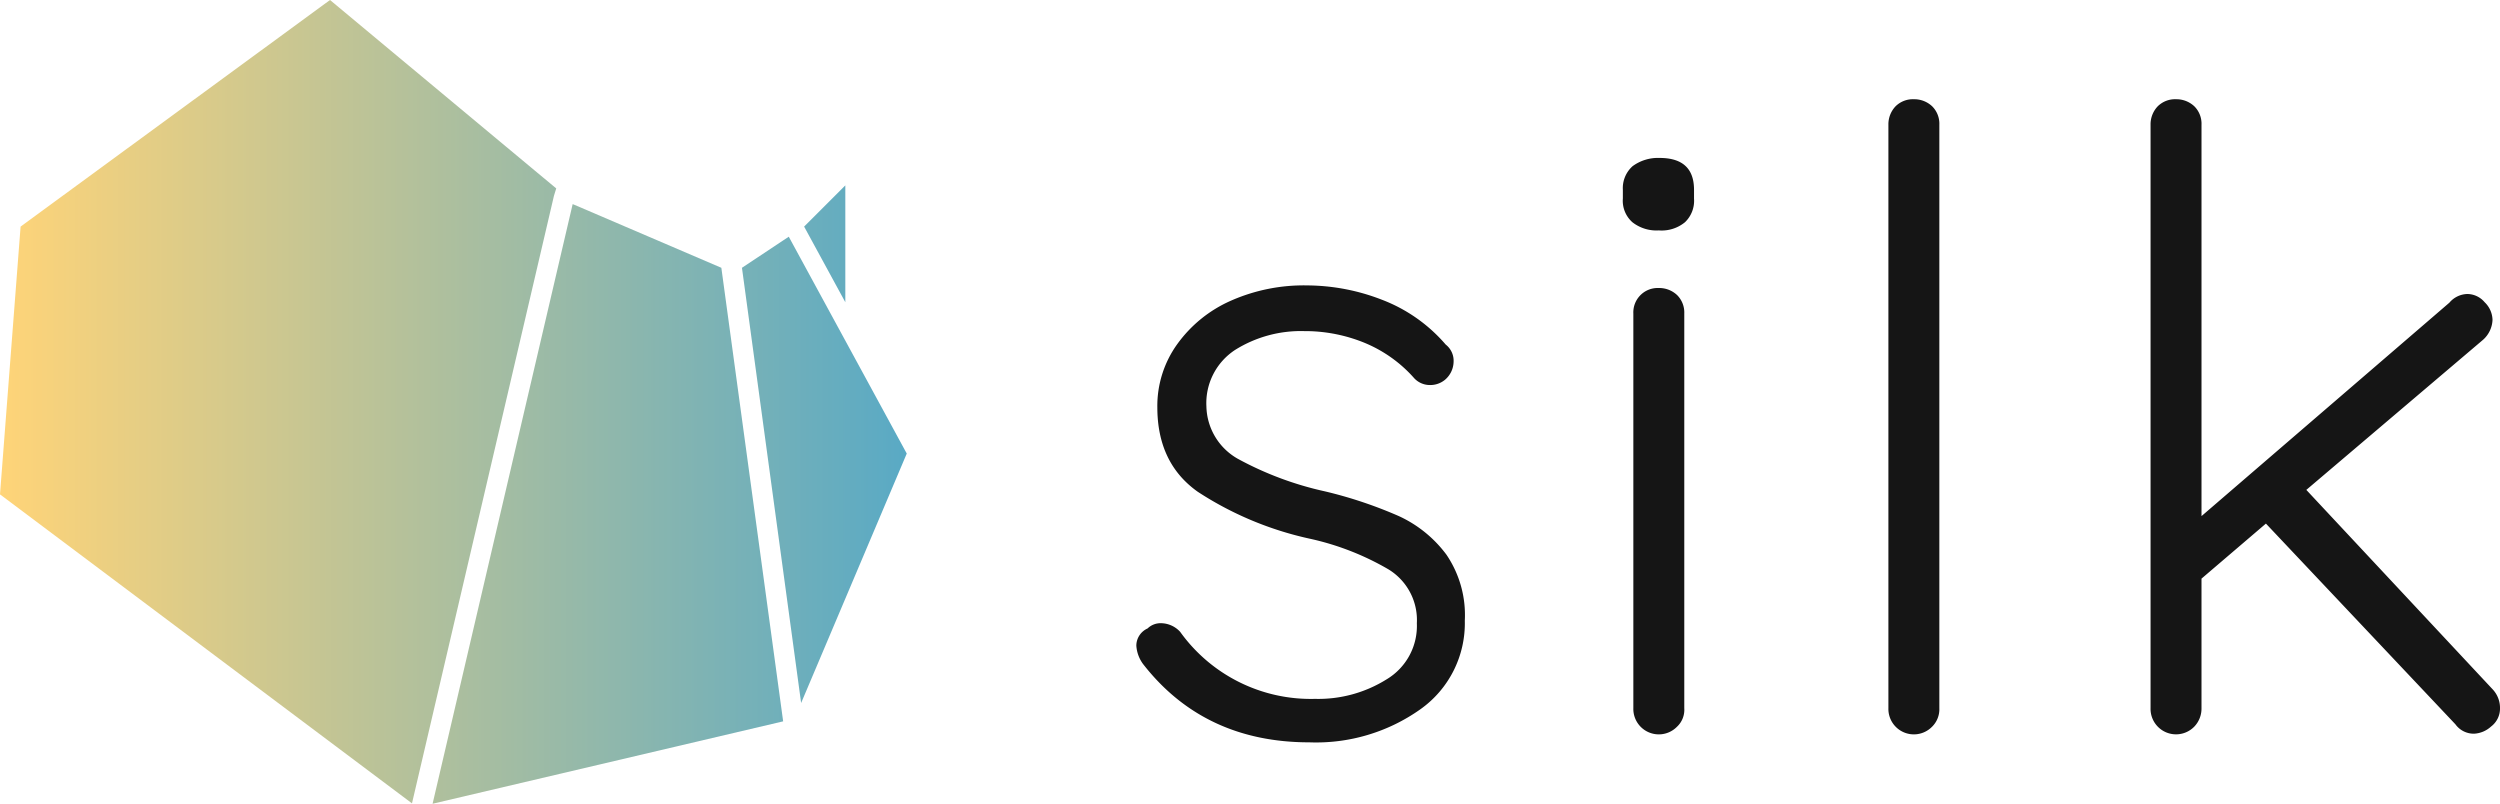 <svg xmlns="http://www.w3.org/2000/svg" xmlns:xlink="http://www.w3.org/1999/xlink" width="264.387" height="85" viewBox="0 0 264.387 85">
  <defs>
    <linearGradient id="linear-gradient" y1="0.507" x2="1" y2="0.507" gradientUnits="objectBoundingBox">
      <stop offset="0.002" stop-color="#ffd478"/>
      <stop offset="1" stop-color="#34a0d6"/>
    </linearGradient>
  </defs>
  <g id="Group_126" data-name="Group 126" transform="translate(-51.7 -53)">
    <g id="Group_128" data-name="Group 128" transform="translate(51.7 53)">
      <g id="Group_127" data-name="Group 127">
        <g id="Group_126-2" data-name="Group 126">
          <path id="Path_332" data-name="Path 332" d="M110.281,73.715,95.269,137.96,51.7,105.283l2.178-28.32L86.6,53l21.587,17.982,2.337,1.941Zm2.456,1.069-.475-.2L97.448,138l37.074-8.714L127.986,81.32Zm22.379,3.248-4.951,3.288,6.258,46.025,11.17-26.379Zm5.981-5.426-4.357,4.357,4.357,8Z" transform="translate(-51.7 -53)" fill="url(#linear-gradient)"/>
        </g>
      </g>
      <path id="Path_333" data-name="Path 333" d="M355.1,137.289a2,2,0,0,1,1.188-1.822,1.97,1.97,0,0,1,1.466-.555,2.792,2.792,0,0,1,1.98.911,17,17,0,0,0,14.259,7.09,13.62,13.62,0,0,0,7.565-2.06,6.583,6.583,0,0,0,3.208-5.941,6.274,6.274,0,0,0-3.01-5.7,28.692,28.692,0,0,0-8.357-3.248,35.472,35.472,0,0,1-11.8-4.951c-2.852-2.02-4.278-4.991-4.278-8.952a11.178,11.178,0,0,1,2.1-6.654,13.87,13.87,0,0,1,5.664-4.595,19.064,19.064,0,0,1,8.12-1.624,22.034,22.034,0,0,1,7.842,1.505,16.769,16.769,0,0,1,6.773,4.753,2.17,2.17,0,0,1,.832,1.822,2.562,2.562,0,0,1-.911,1.9,2.443,2.443,0,0,1-1.624.555,2.259,2.259,0,0,1-1.624-.713,14.242,14.242,0,0,0-5.189-3.723,16.608,16.608,0,0,0-6.456-1.267,13.1,13.1,0,0,0-7.288,1.98,6.722,6.722,0,0,0-3.05,5.981,6.519,6.519,0,0,0,3.327,5.545,34.87,34.87,0,0,0,9.229,3.446,45.806,45.806,0,0,1,7.8,2.614,13.04,13.04,0,0,1,5.03,4.08,11.366,11.366,0,0,1,1.941,6.971,11.144,11.144,0,0,1-4.713,9.387,19.065,19.065,0,0,1-11.724,3.486c-7.367,0-13.269-2.733-17.586-8.278A3.668,3.668,0,0,1,355.1,137.289Zm52.442-44.8a3.035,3.035,0,0,1-.99-2.5v-.911a3.11,3.11,0,0,1,1.03-2.5,4.532,4.532,0,0,1,2.852-.871c2.416,0,3.644,1.109,3.644,3.367V90a3.139,3.139,0,0,1-.951,2.5,3.884,3.884,0,0,1-2.773.871A4.124,4.124,0,0,1,407.542,92.492Zm4.753,53.353a2.694,2.694,0,0,1-4.634-1.941V102.156a2.579,2.579,0,0,1,2.693-2.693,2.758,2.758,0,0,1,1.941.753,2.6,2.6,0,0,1,.753,1.941V143.9A2.455,2.455,0,0,1,412.295,145.844Zm26.973,0a2.694,2.694,0,0,1-4.634-1.941V82.193a2.757,2.757,0,0,1,.753-1.941,2.6,2.6,0,0,1,1.941-.753,2.757,2.757,0,0,1,1.941.753,2.6,2.6,0,0,1,.753,1.941V143.9A2.6,2.6,0,0,1,439.268,145.844Zm60.047-1.941a2.382,2.382,0,0,1-.951,1.941,2.866,2.866,0,0,1-1.782.753,2.386,2.386,0,0,1-1.981-.99l-20.042-21.23-6.813,5.822v13.7a2.758,2.758,0,0,1-.753,1.941,2.694,2.694,0,0,1-4.634-1.941V82.193a2.758,2.758,0,0,1,.753-1.941,2.6,2.6,0,0,1,1.941-.753,2.758,2.758,0,0,1,1.941.753,2.6,2.6,0,0,1,.753,1.941v41.391l26.221-22.577a2.561,2.561,0,0,1,1.9-.911,2.419,2.419,0,0,1,1.822.871,2.667,2.667,0,0,1,.832,1.862,2.969,2.969,0,0,1-.99,2.1l-18.7,15.883,19.686,21.072A2.877,2.877,0,0,1,499.315,143.9Z" transform="translate(-234.927 -69.004)" fill="#151515"/>
    </g>
  </g>
</svg>
